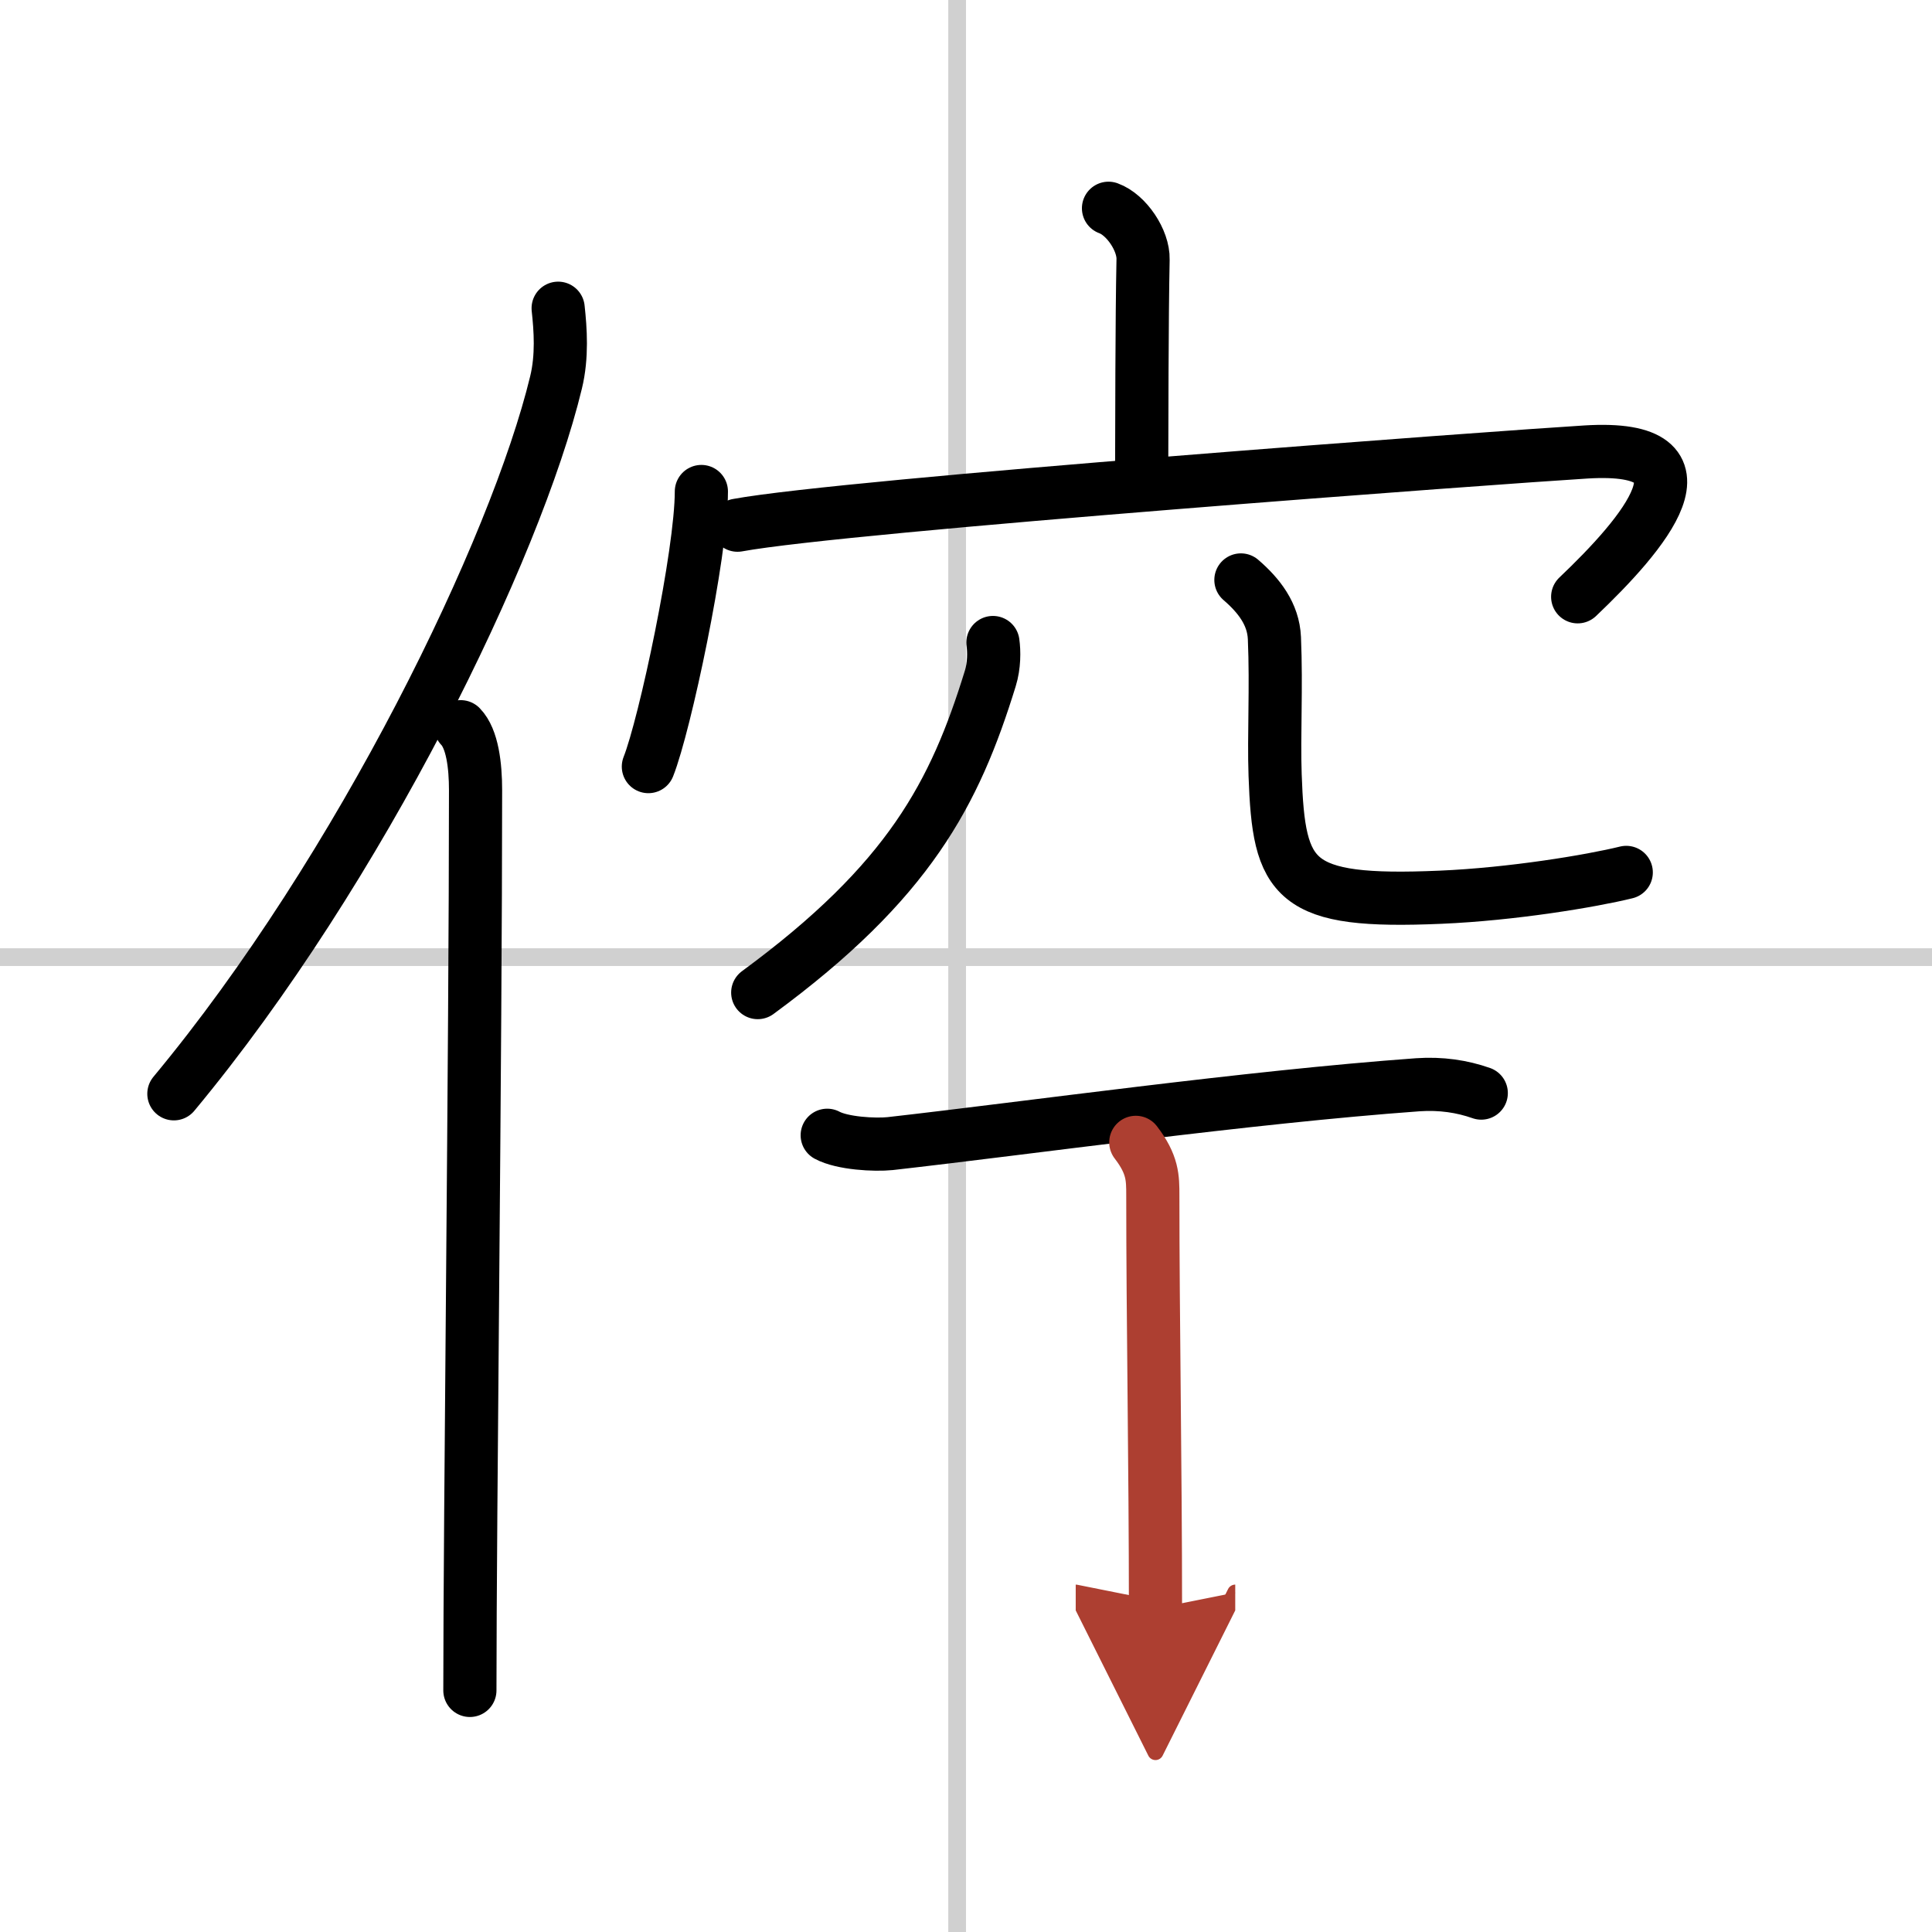 <svg width="400" height="400" viewBox="0 0 109 109" xmlns="http://www.w3.org/2000/svg"><defs><marker id="a" markerWidth="4" orient="auto" refX="1" refY="5" viewBox="0 0 10 10"><polyline points="0 0 10 5 0 10 1 5" fill="#ad3f31" stroke="#ad3f31"/></marker></defs><g fill="none" stroke="#000" stroke-linecap="round" stroke-linejoin="round" stroke-width="3"><rect width="100%" height="100%" fill="#fff" stroke="#fff"/><line x1="54" x2="54" y2="109" stroke="#d0d0d0" stroke-width="1"/><line x2="109" y1="54" y2="54" stroke="#d0d0d0" stroke-width="1"/><path d="m31.49 17.39c0.13 1.2 0.24 2.71-0.12 4.19-2.26 9.36-11.02 27.45-21.56 40.13"/><path d="m25.99 41c0.66 0.68 0.84 2.19 0.84 3.58 0 14.46-0.32 41.08-0.32 50.79"/><path d="M62.54,11.75c1.02,0.37,1.98,1.82,1.95,2.89C64.42,18,64.42,24,64.41,27.06"/><path d="m39.57 27.73c0 3.51-2.06 13.18-2.99 15.52"/><path d="m41.61 29.63c6.14-1.13 43.24-3.85 47.87-4.13 7.67-0.47 3.21 4.67-0.47 8.17"/><path d="m56.02 36.25c0.07 0.5 0.08 1.29-0.15 2.03-2 6.48-4.57 11.44-13.12 17.72"/><path d="m70.01 32.72c1.02 0.88 1.83 1.92 1.89 3.28 0.12 2.8-0.04 5.46 0.04 7.73 0.21 5.97 0.98 7.25 9.33 6.89 4.02-0.17 8.49-0.91 10.48-1.4"/><path d="m46.67 64.05c0.85 0.46 2.68 0.56 3.55 0.47 7.79-0.88 20.13-2.62 29.77-3.32 1.31-0.09 2.5 0.09 3.58 0.47"/><path d="m64.08 64.45c0.96 1.25 0.96 2 0.96 3 0 7 0.15 15.3 0.15 23.3" marker-end="url(#a)" stroke="#ad3f31"/></g></svg>
